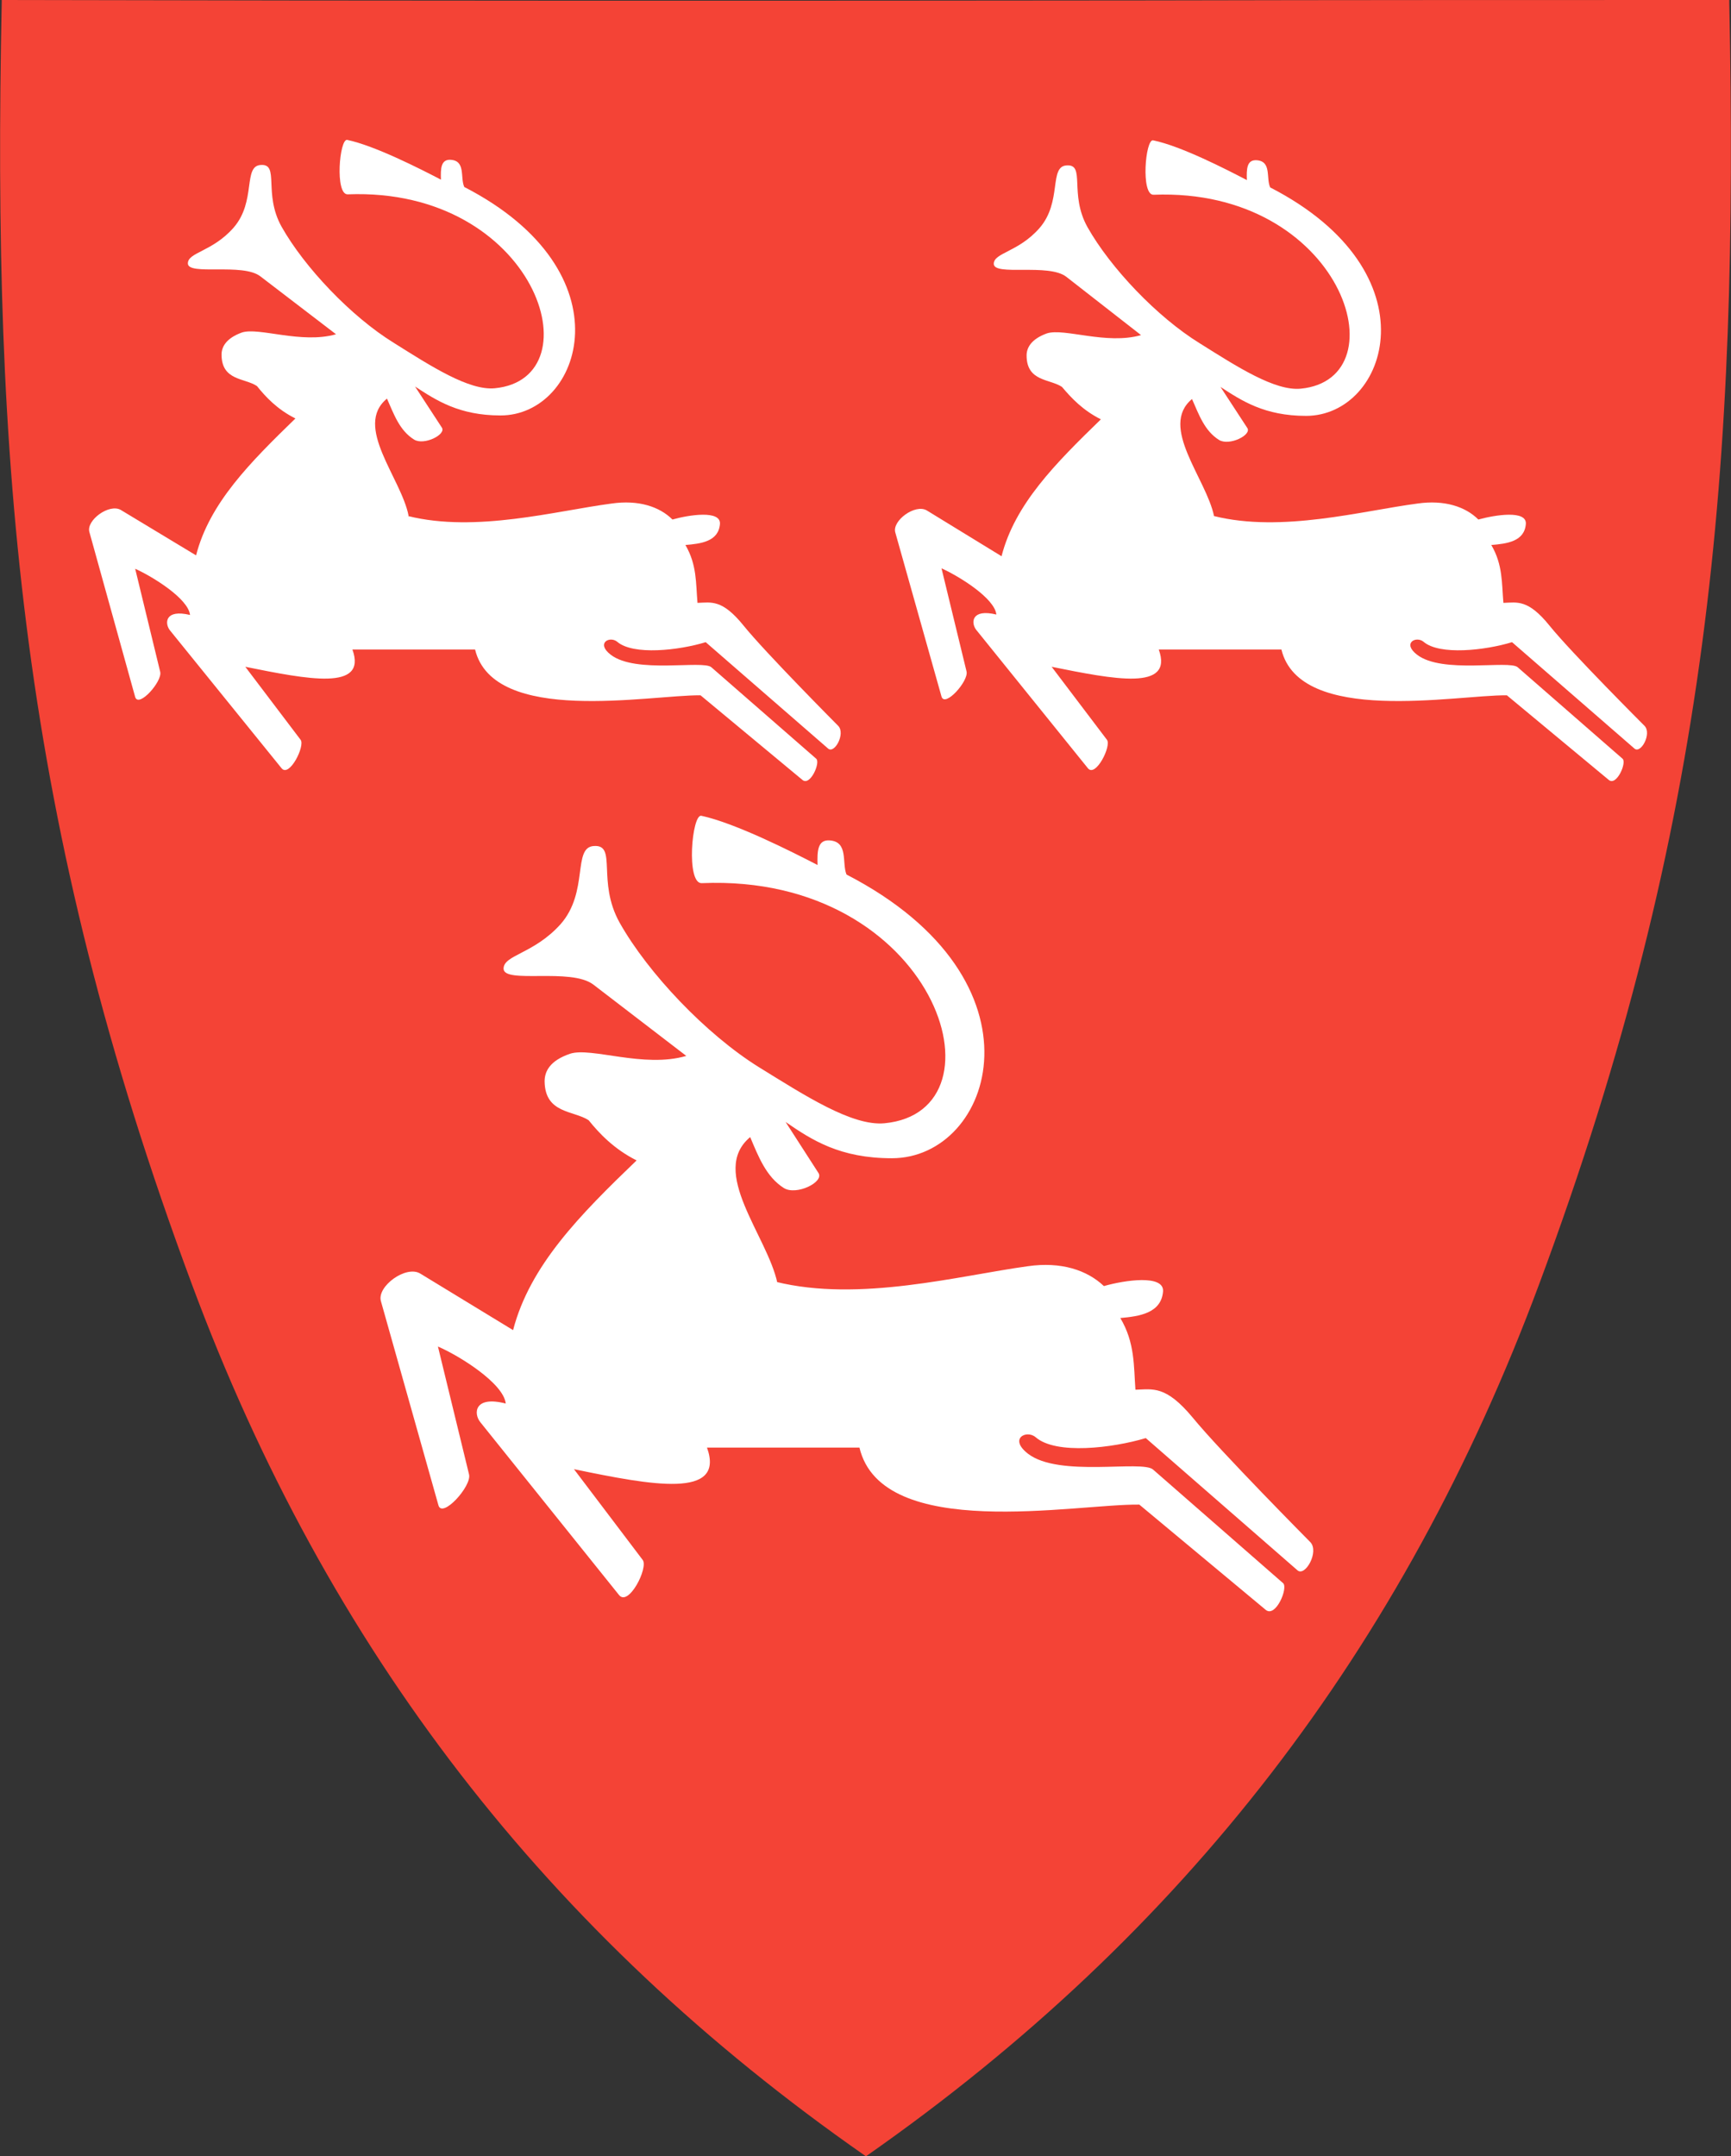 <?xml version="1.0" encoding="utf-8"?>
<!-- Generator: Adobe Illustrator 27.5.0, SVG Export Plug-In . SVG Version: 6.00 Build 0)  -->
<svg version="1.1"
	 id="svg2" xmlns:svg="http://www.w3.org/2000/svg" xmlns:cc="http://creativecommons.org/ns#" xmlns:rdf="http://www.w3.org/1999/02/22-rdf-syntax-ns#" xmlns:dc="http://purl.org/dc/elements/1.1/"
	 xmlns="http://www.w3.org/2000/svg" xmlns:xlink="http://www.w3.org/1999/xlink" x="0px" y="0px" viewBox="0 0 400.8 499.3"
	 style="enable-background:new 0 0 400.8 499.3;" xml:space="preserve">
<rect x="0" y="0" width="400.8" height="499.3" fill="#333333" stroke="none"/>
<style type="text/css">
	.st0{fill:#F44336;}
	.st1{fill:#FFFFFF;}
</style>
<path class="st0" d="M400.4,0.5V0h-0.5c-44.3,0-88.7,0-133,0.1C179.7,0.2,89.6,0.2,0.9,0H0.4v0.5c-2.2,107.2,4.3,190.1,44,296.8
	c31.4,84.6,82.4,150.6,155.8,201.8l0.3,0.2l0.3-0.2c73.3-51.3,124.2-117.3,155.6-201.8C396.1,190.6,402.6,107.7,400.4,0.5z"/>
<path id="path2825" class="st1" d="M179.6,296.8c19.4,4.8,42.4-1.4,58.4-3.6c7.7-1.1,13.7,0.9,17.6,4.6c4.9-1.4,13.9-2.7,13.7,1.2
	c-0.4,5.1-5.5,5.8-9.9,6.2c3.4,5.7,3.1,11.1,3.5,16.6c4-0.1,7-1.1,13.3,6.5c6.2,7.6,27.2,28.8,27.2,28.8c2.1,2.2-1.2,8.1-3,6.5
	L265.3,333c-7.7,2.3-20.8,3.9-25.5-0.2c-2.1-1.8-6.3,0.3-1.8,3.8c7.2,5.6,26.5,1.4,29,3.7l30.1,26.3c1.2,1.1-1.7,8-4,6.2l-29.3-24.4
	c-14.7-0.2-59.6,8.7-64.8-13.2h-35.3c4.3,12-12.9,8.7-30.8,5l15.9,21c1.4,1.8-3.3,11-5.5,8.1l-32.1-40c-1.6-2-1.4-6.2,5.9-4.3
	c-0.5-4.7-10.8-11.1-15.7-13.2l7.2,29.6c0.7,2.7-6.3,10.4-7.1,7.1l-13.3-47.2c-1-3.4,5.8-8.4,9.1-6.4l21.5,13.1
	c3.9-15,15.5-26.7,28.6-39.3c-5.2-2.6-8.7-6.3-11.1-9.3c-3.5-2.3-10.1-1.5-10.2-9c0-2.3,1.2-4.8,5.9-6.4c4.9-1.6,17.1,3.4,26.9,0.5
	L137.4,228c-5.2-4-20.8-0.1-20.8-3.7c0-3.2,7-3.4,13.2-10.3c6.6-7.5,2.7-17.8,7.7-18.1c5.5-0.4,0.6,8.2,6,17.8
	c6.6,11.7,20,25.8,32.2,33.4c10.7,6.6,21.6,13.7,29.1,13c29.3-2.8,11.8-57.9-42.3-55.6c-3.7,0.2-2.3-16.1-0.1-15.6
	c7.9,1.7,21.1,8.4,26.9,11.4c-0.1-3.2,0-5.9,2.8-5.7c4.4,0.3,2.8,5.2,3.9,7.9c47.6,24.6,34,65.7,10.5,65.7c-12,0-18.5-4.2-24.6-8.4
	l7.6,11.8c1.4,2.1-5.1,5.3-8,3.5c-4.1-2.6-5.9-7.3-7.8-11.8c-9.6,8,4,22.9,6.3,33.8L179.6,296.8z"/>
<path id="path2823" class="st1" d="M281.1,119.5c15.7,3.9,34.2-1.2,47.1-2.9c6.2-0.9,11.1,0.7,14.1,3.7c4-1.1,11.2-2.2,11,1
	c-0.3,4.1-4.4,4.6-8,4.9c2.7,4.6,2.4,8.9,2.8,13.4c3.2-0.1,5.7-0.9,10.7,5.3s22,23.2,22,23.2c1.7,1.8-0.9,6.6-2.4,5.2l-28.3-24.6
	c-6.2,1.9-16.8,3.1-20.5-0.1c-1.7-1.4-5,0.3-1.5,3c5.8,4.5,21.3,1.2,23.3,2.9l24.3,21.2c1,0.9-1.4,6.4-3.2,4.9L348.9,161
	c-11.8-0.1-47.9,7-52.2-10.6h-28.4c3.5,9.7-10.4,6.9-24.8,4l12.8,16.9c1.1,1.4-2.6,8.8-4.4,6.6L226,145.8c-1.2-1.6-1.1-4.9,4.7-3.5
	c-0.4-3.8-8.7-8.9-12.7-10.7l5.8,23.9c0.5,2.2-5,8.4-5.8,5.8l-10.7-38c-0.8-2.7,4.6-6.7,7.3-5.1l17.3,10.6
	c3.1-12.1,12.5-21.5,23-31.7c-4.2-2.1-6.9-5-9-7.5c-2.8-1.9-8.2-1.2-8.2-7.3c0-1.8,1.1-3.8,4.7-5.1c4-1.3,13.8,2.7,21.8,0.4
	l-17.3-13.5c-4.1-3.2-16.8-0.1-16.8-3c0-2.6,5.7-2.7,10.6-8.3c5.3-6.1,2.1-14.3,6.3-14.5c4.4-0.3,0.5,6.6,4.8,14.3
	c5.3,9.4,16.1,20.8,26,26.9c8.6,5.4,17.4,11.1,23.4,10.5c23.5-2.3,9.5-46.6-34.1-44.9c-3,0.1-1.9-13-0.1-12.6
	c6.4,1.3,16.9,6.7,21.7,9.2c-0.1-2.6,0-4.7,2.2-4.6c3.6,0.2,2.2,4.1,3.2,6.3c38.3,19.7,27.3,52.9,8.3,52.9c-9.6,0-14.9-3.5-19.8-6.7
	l6.2,9.5c1.1,1.6-4.1,4.2-6.5,2.8c-3.4-2.1-4.7-5.9-6.3-9.5C268.3,98.8,279.3,110.8,281.1,119.5L281.1,119.5z"/>
<path id="path4236-4-8" class="st1" d="M94.5,119.5c15.7,3.9,34.2-1.2,47.1-2.9c6.2-0.9,11.1,0.7,14.1,3.7c3.9-1.1,11.2-2.2,11,1
	c-0.3,4.1-4.4,4.6-8,4.9c2.7,4.6,2.4,8.9,2.8,13.4c3.2-0.1,5.7-0.9,10.7,5.3s21.9,23.2,21.9,23.2c1.7,1.8-0.9,6.6-2.4,5.2
	l-28.3-24.6c-6.2,1.9-16.8,3.1-20.5-0.1c-1.7-1.4-5,0.3-1.5,3c5.8,4.5,21.3,1.2,23.3,2.9l24.3,21.2c1,0.9-1.4,6.4-3.2,4.9L162.2,161
	c-11.8-0.1-47.9,7-52.2-10.6H81.6c3.5,9.7-10.4,6.9-24.8,4l12.8,16.9c1.1,1.4-2.6,8.8-4.4,6.6l-25.9-32c-1.2-1.6-1.1-4.9,4.7-3.5
	c-0.4-3.8-8.7-8.9-12.7-10.7l5.8,23.9c0.5,2.2-5,8.4-5.8,5.8l-10.6-38.2c-0.8-2.7,4.6-6.7,7.3-5.1l17.4,10.5
	c3.1-12.1,12.5-21.5,23-31.7c-4.2-2.1-6.9-5-8.9-7.5c-2.8-1.9-8.2-1.2-8.2-7.3c0-1.8,1.1-3.8,4.7-5.1c3.9-1.3,13.8,2.7,21.8,0.4
	L60.3,64c-4.1-3.2-16.8-0.1-16.8-3c0-2.6,5.7-2.7,10.6-8.3c5.3-6.1,2.1-14.3,6.3-14.5c4.4-0.3,0.5,6.6,4.8,14.3
	c5.3,9.4,16.1,20.8,26,26.9c8.6,5.4,17.4,11.1,23.4,10.5c23.5-2.3,9.5-46.6-34.1-44.9c-3,0.1-1.9-13-0.1-12.6
	c6.3,1.3,16.9,6.7,21.7,9.2c-0.1-2.6,0-4.7,2.2-4.6c3.6,0.2,2.2,4.1,3.2,6.3c38.3,19.7,27.3,52.9,8.4,52.9c-9.6,0-14.9-3.5-19.8-6.7
	l6.2,9.5c1.1,1.6-4.1,4.2-6.4,2.8c-3.4-2.1-4.7-5.9-6.3-9.5c-7.8,6.4,3.3,18.4,5,27.1L94.5,119.5z"/>
</svg>
